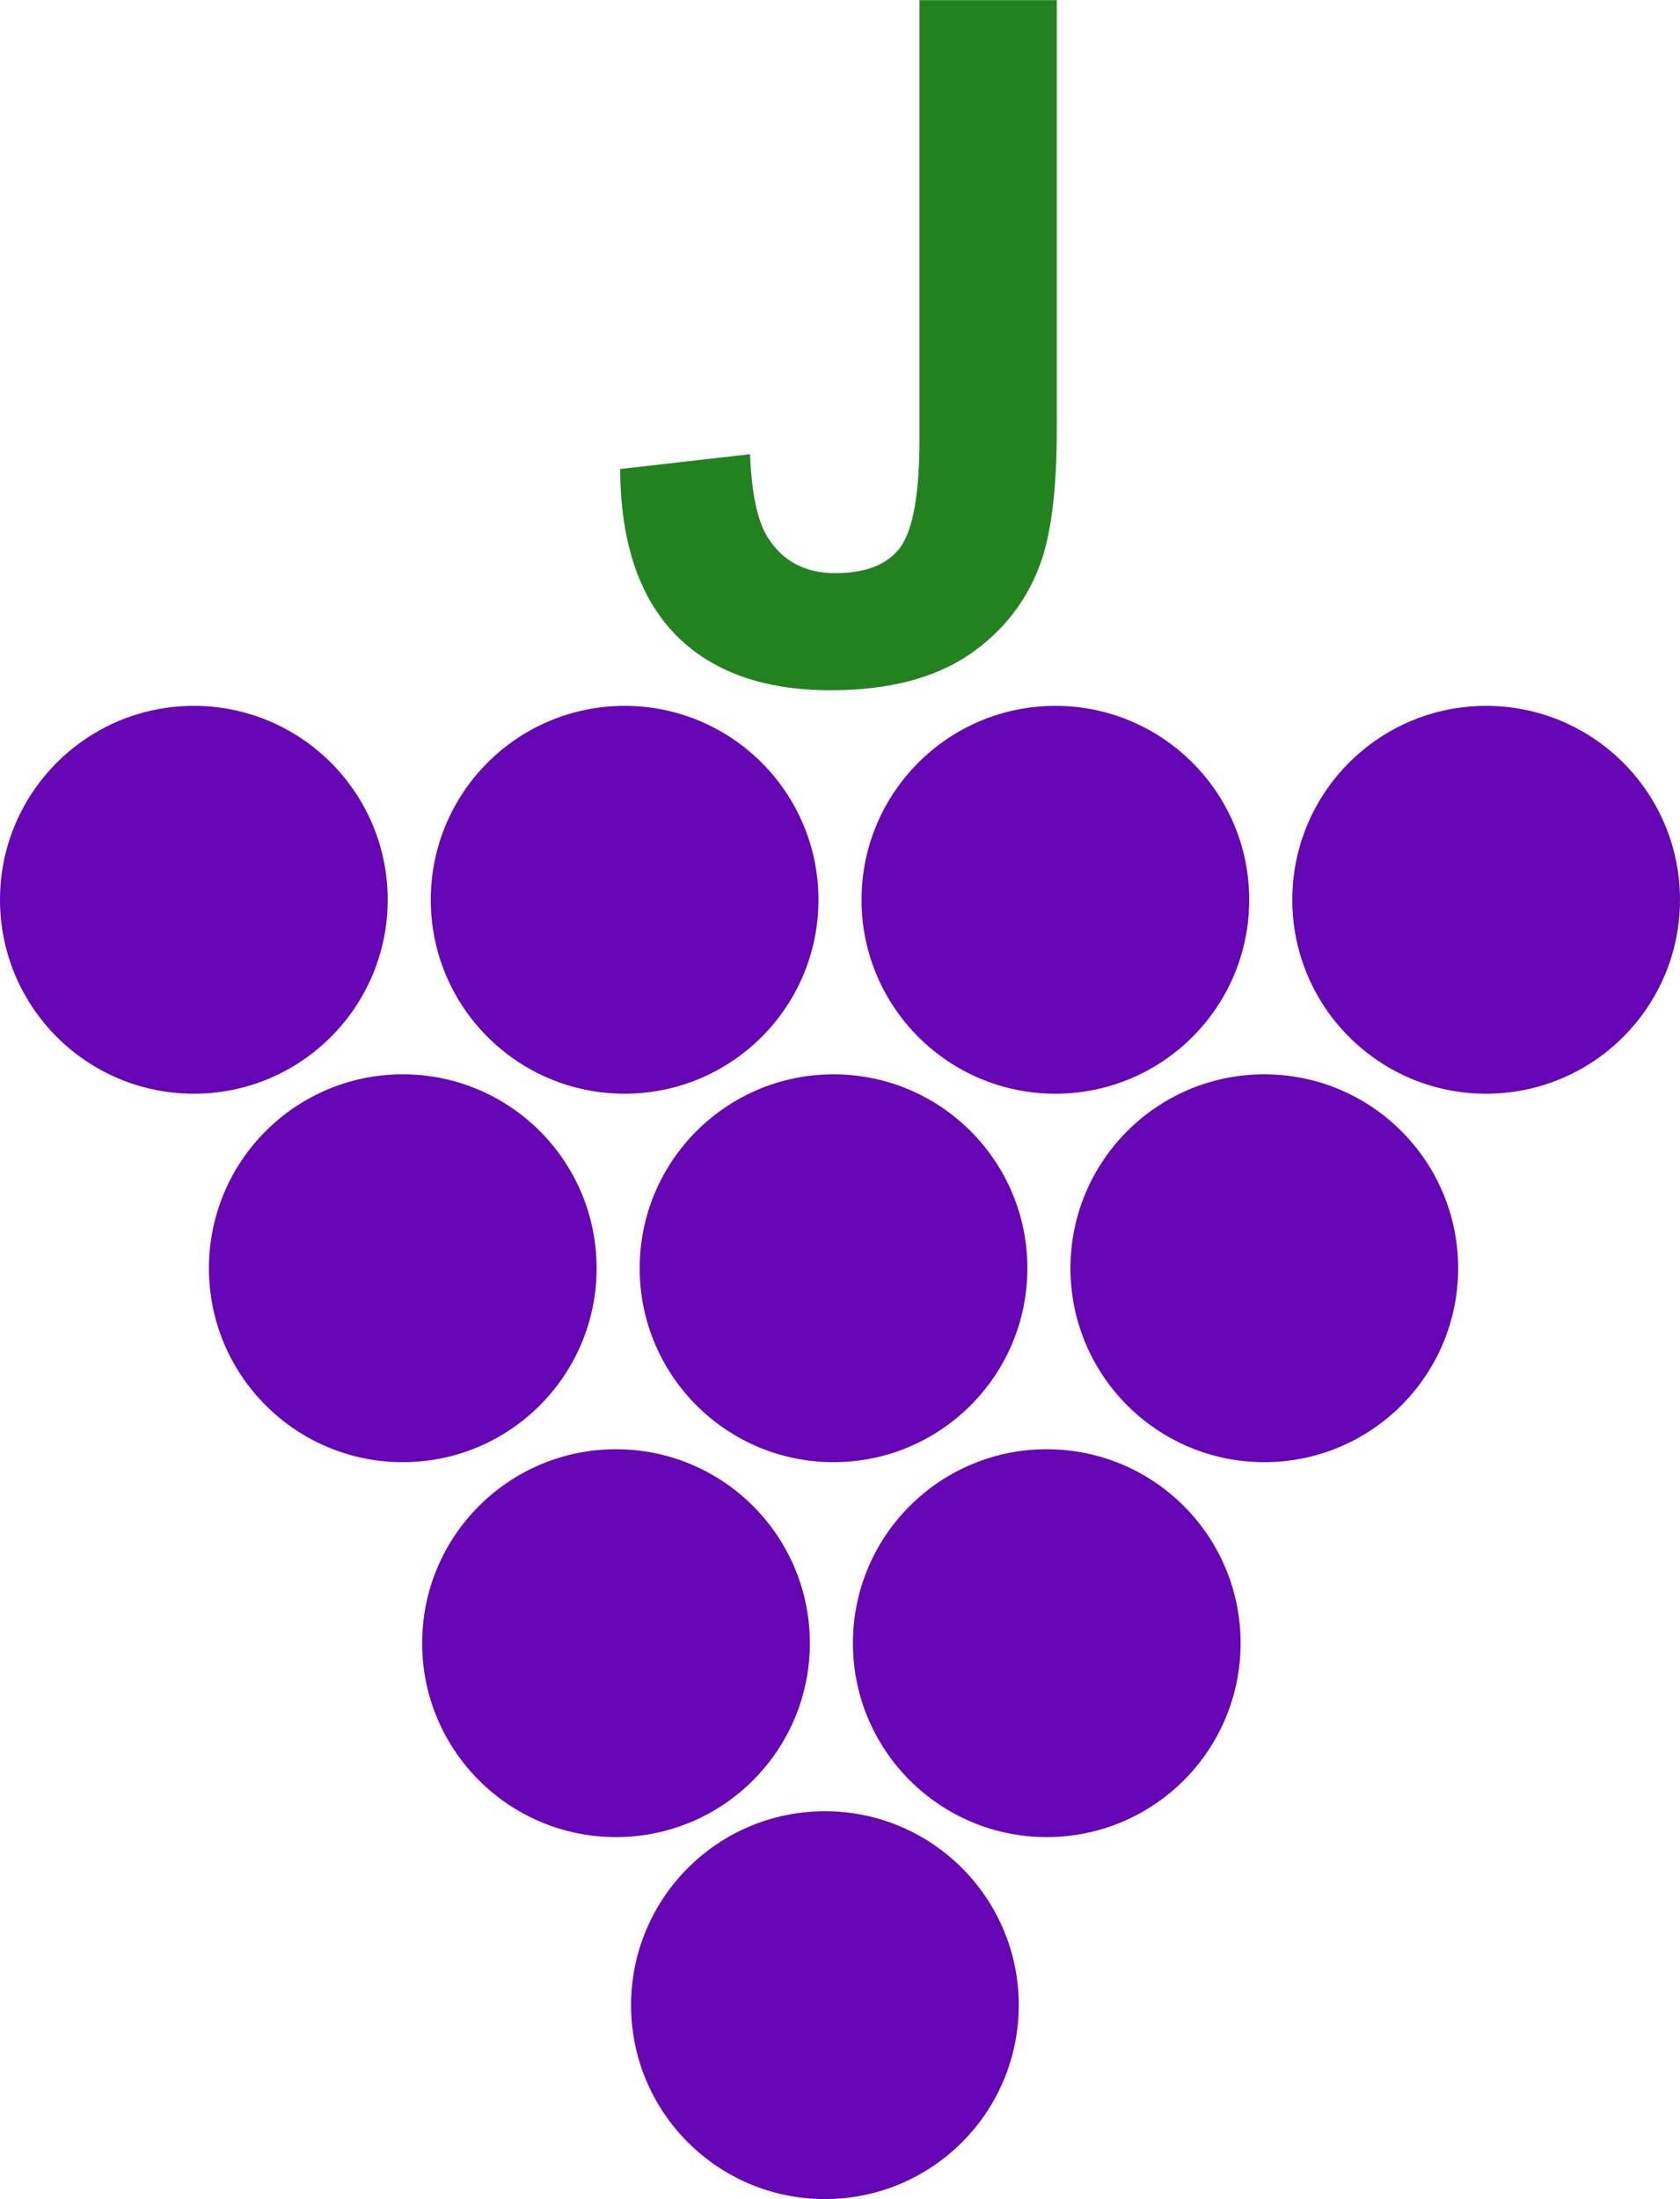 <?xml version="1.0" encoding="UTF-8" standalone="no"?>
<!-- Created with Inkscape (http://www.inkscape.org/) -->

<svg
   xmlns:dc="http://purl.org/dc/elements/1.1/"
   xmlns:cc="http://creativecommons.org/ns#"
   xmlns:rdf="http://www.w3.org/1999/02/22-rdf-syntax-ns#"
   xmlns:svg="http://www.w3.org/2000/svg"
   xmlns="http://www.w3.org/2000/svg"
   xmlns:sodipodi="http://sodipodi.sourceforge.net/DTD/sodipodi-0.dtd"
   xmlns:inkscape="http://www.inkscape.org/namespaces/inkscape"
   width="74.123mm"
   height="96.986mm"
   viewBox="0 0 262.64 343.653"
   id="svg2"
   version="1.1"
   inkscape:version="0.91 r13725"
   sodipodi:docname="JGrapes1.svg">
  <defs
     id="defs4" />
  <sodipodi:namedview
     id="base"
     pagecolor="#ffffff"
     bordercolor="#666666"
     borderopacity="1.0"
     inkscape:pageopacity="0.0"
     inkscape:pageshadow="2"
     inkscape:zoom="0.98994949"
     inkscape:cx="-328.43797"
     inkscape:cy="189.21281"
     inkscape:document-units="px"
     inkscape:current-layer="layer1"
     showgrid="false"
     inkscape:window-width="1920"
     inkscape:window-height="1016"
     inkscape:window-x="0"
     inkscape:window-y="27"
     inkscape:window-maximized="1"
     fit-margin-top="0"
     fit-margin-left="0"
     fit-margin-right="0"
     fit-margin-bottom="0" />
  <g
     inkscape:label="Ebene 1"
     inkscape:groupmode="layer"
     id="layer1"
     transform="translate(-143.442,-131.912)">
    <circle
       style="fill:#6606b5;fill-opacity:1;stroke:none;stroke-width:3.543;stroke-miterlimit:4;stroke-dasharray:none;stroke-opacity:1"
       id="path4136"
       cx="173.746"
       cy="272.524"
       r="30.305" />
    <circle
       style="fill:#6606b5;fill-opacity:1;stroke:none;stroke-width:3.543;stroke-miterlimit:4;stroke-dasharray:none;stroke-opacity:1"
       id="path4136-8"
       cx="241.09"
       cy="272.524"
       r="30.305" />
    <circle
       style="fill:#6606b5;fill-opacity:1;stroke:none;stroke-width:3.543;stroke-miterlimit:4;stroke-dasharray:none;stroke-opacity:1"
       id="path4136-1"
       cx="308.433"
       cy="272.524"
       r="30.305" />
    <circle
       style="fill:#6606b5;fill-opacity:1;stroke:none;stroke-width:3.543;stroke-miterlimit:4;stroke-dasharray:none;stroke-opacity:1"
       id="path4136-2"
       cx="375.777"
       cy="272.524"
       r="30.305" />
    <circle
       style="fill:#6606b5;fill-opacity:1;stroke:none;stroke-width:3.543;stroke-miterlimit:4;stroke-dasharray:none;stroke-opacity:1"
       id="path4136-8-8"
       cx="206.408"
       cy="330.103"
       r="30.305" />
    <circle
       style="fill:#6606b5;fill-opacity:1;stroke:none;stroke-width:3.543;stroke-miterlimit:4;stroke-dasharray:none;stroke-opacity:1"
       id="path4136-1-9"
       cx="273.751"
       cy="330.103"
       r="30.305" />
    <circle
       style="fill:#6606b5;fill-opacity:1;stroke:none;stroke-width:3.543;stroke-miterlimit:4;stroke-dasharray:none;stroke-opacity:1"
       id="path4136-2-3"
       cx="341.095"
       cy="330.103"
       r="30.305" />
    <circle
       style="fill:#6606b5;fill-opacity:1;stroke:none;stroke-width:3.543;stroke-miterlimit:4;stroke-dasharray:none;stroke-opacity:1"
       id="path4136-8-6"
       cx="239.743"
       cy="388.692"
       r="30.305" />
    <circle
       style="fill:#6606b5;fill-opacity:1;stroke:none;stroke-width:3.543;stroke-miterlimit:4;stroke-dasharray:none;stroke-opacity:1"
       id="path4136-1-8"
       cx="307.086"
       cy="388.692"
       r="30.305" />
    <circle
       style="fill:#6606b5;fill-opacity:1;stroke:none;stroke-width:3.543;stroke-miterlimit:4;stroke-dasharray:none;stroke-opacity:1"
       id="path4136-2-0"
       cx="272.404"
       cy="445.261"
       r="30.305" />
    <g
       style="font-style:normal;font-variant:normal;font-weight:bold;font-stretch:normal;font-size:180px;line-height:125%;font-family:Arial;-inkscape-font-specification:'Arial Bold';letter-spacing:0px;word-spacing:0px;fill:#238220;fill-opacity:1;stroke:none;stroke-width:1px;stroke-linecap:butt;stroke-linejoin:miter;stroke-opacity:1"
       id="flowRoot4814"
       transform="matrix(0.828,0,0,0.823,113.22,84.886)">
      <path
         d="m 210.104,57.161 25.928,0 0,81.562 q 0,15.996 -2.812,24.609 -3.779,11.25 -13.711,18.105 -9.932,6.768 -26.191,6.768 -19.072,0 -29.355,-10.635 -10.283,-10.723 -10.371,-31.377 l 24.521,-2.812 q 0.439,11.074 3.252,15.645 4.219,6.943 12.832,6.943 8.701,0 12.305,-4.922 3.604,-5.01 3.604,-20.654 l 0,-83.232 z"
         style="fill:#238220;fill-opacity:1"
         id="path4823"
         inkscape:connector-curvature="0" />
    </g>
  </g>
</svg>
